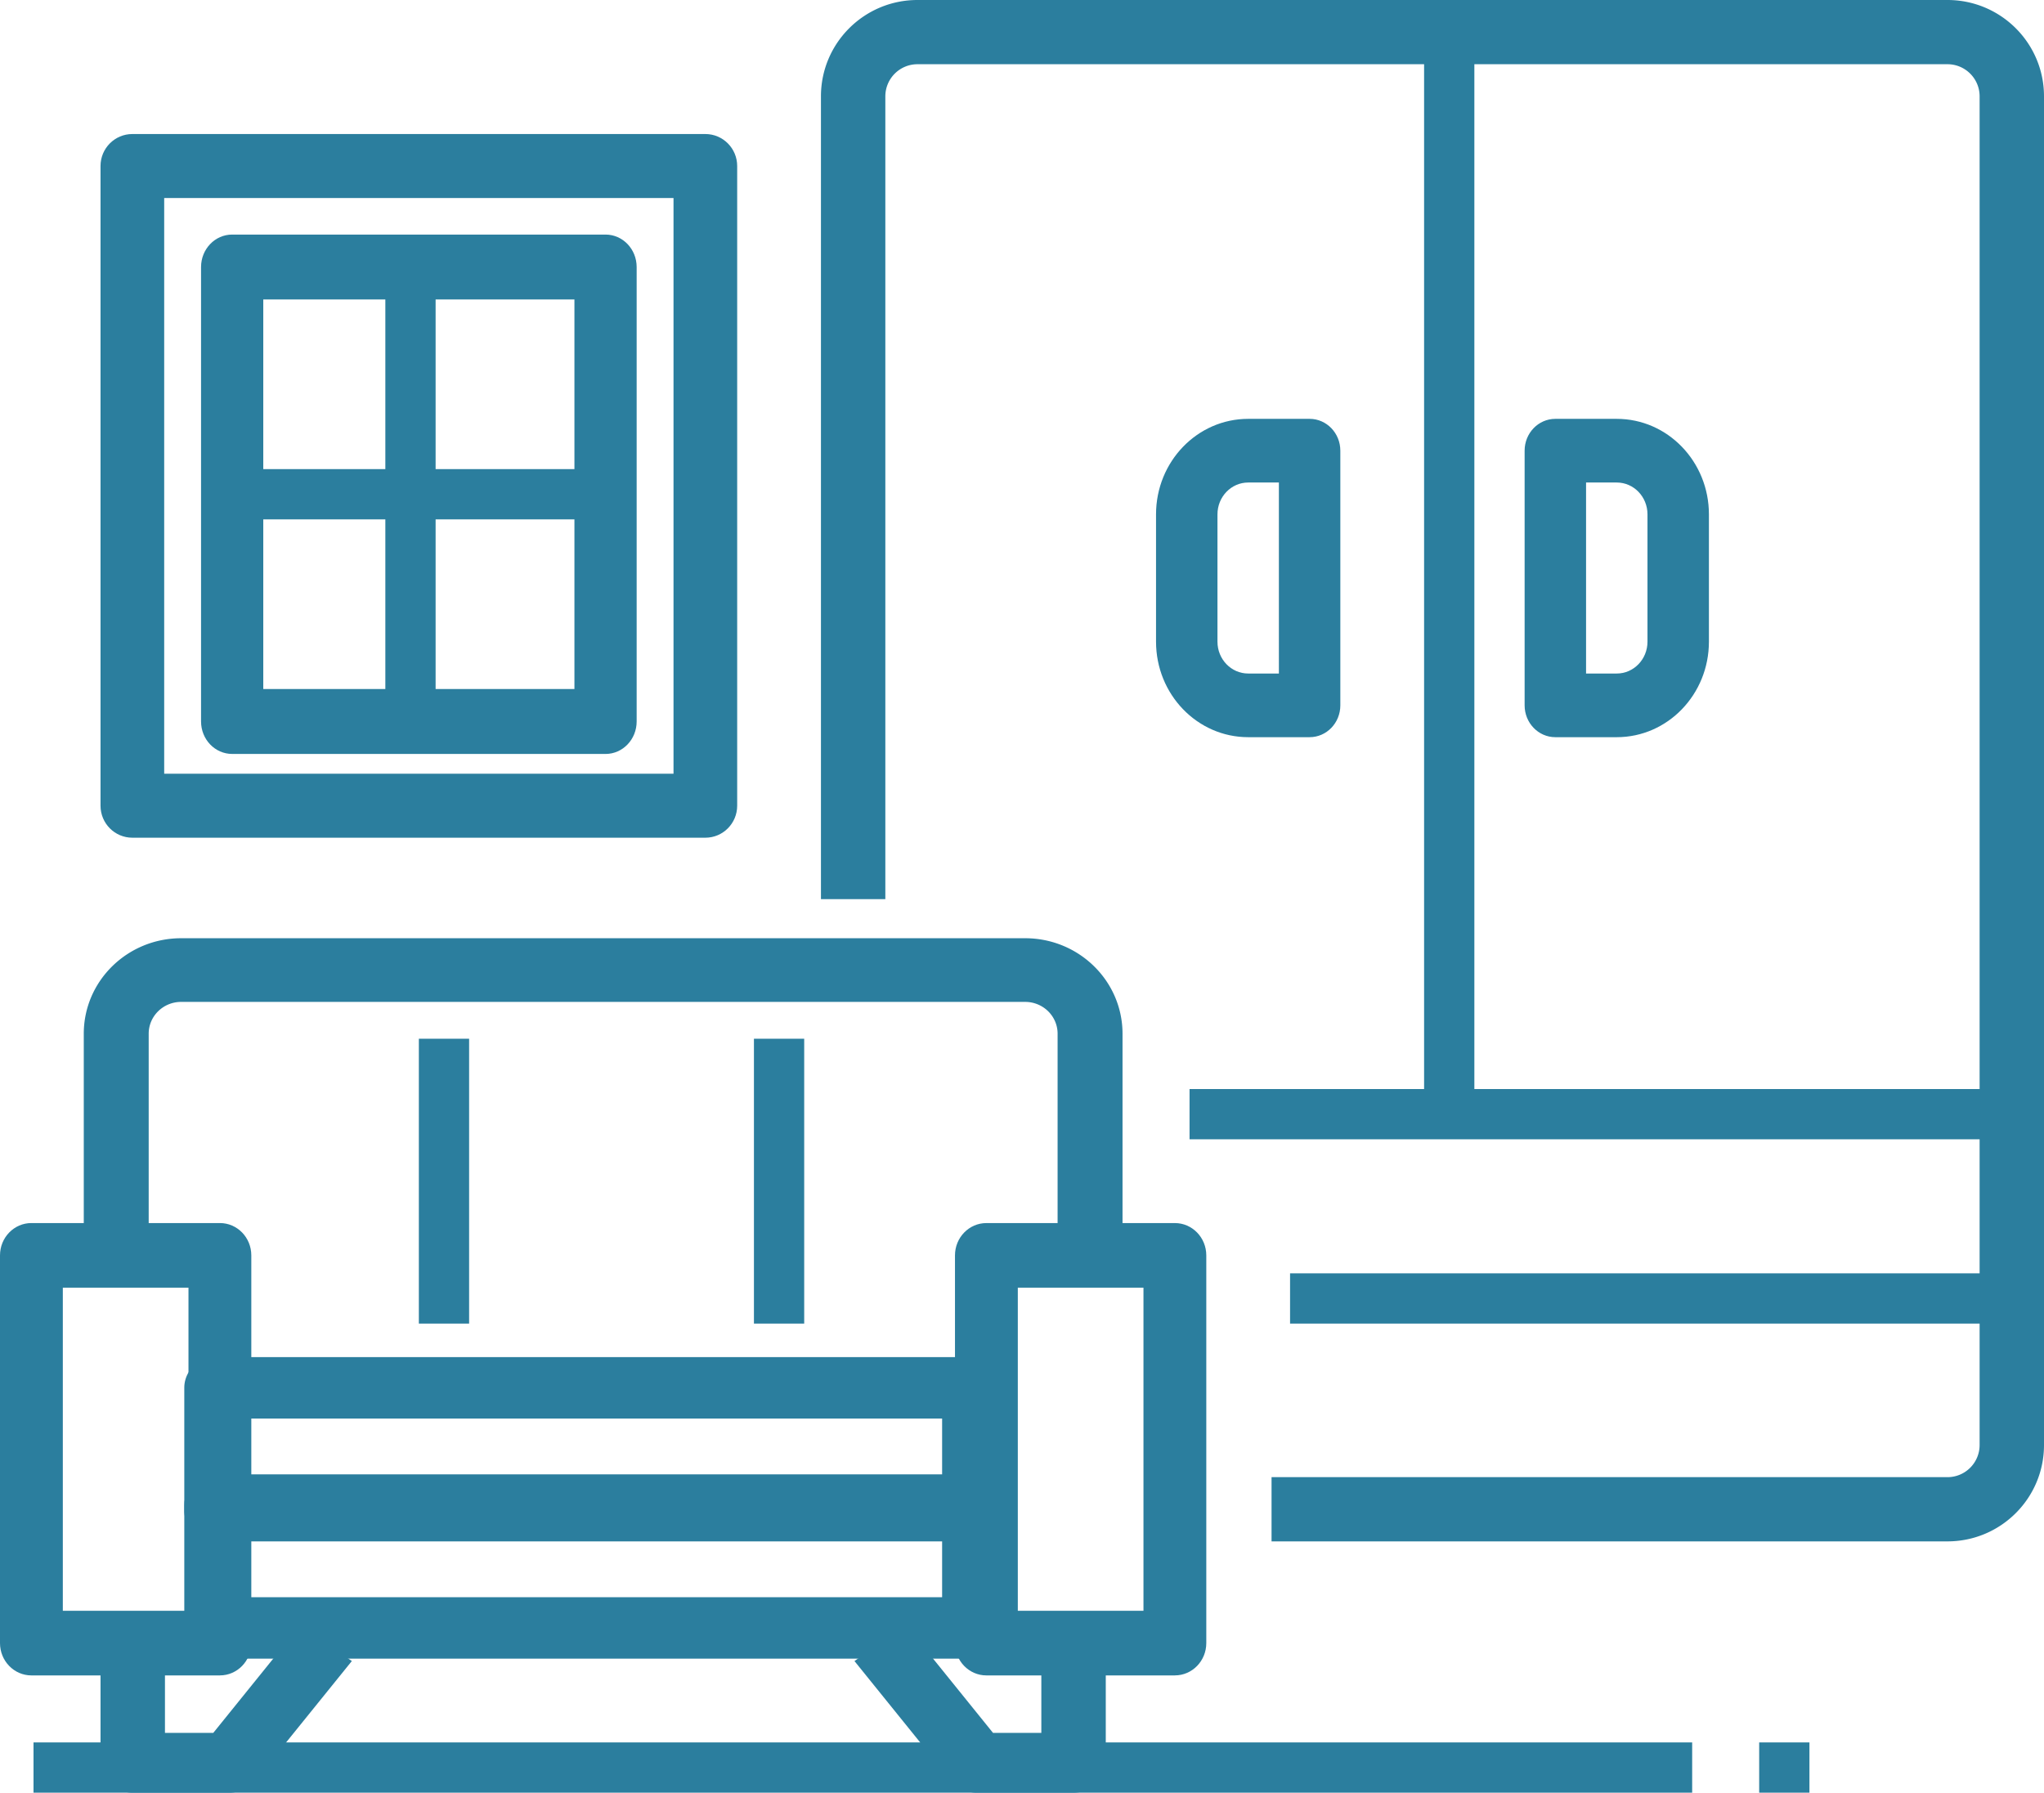 <svg width="122" height="107" viewBox="0 0 122 107" xmlns="http://www.w3.org/2000/svg"><g fill="#2B7E9E"><path d="M13.125 100H1.875C.839 100 0 99.137 0 98.071V74.93C0 73.863.84 73 1.875 73h11.25c1.036 0 1.875.863 1.875 1.929V98.07c0 1.066-.84 1.929-1.875 1.929zM3.75 96.143h7.5V76.857h-7.5v19.286zM70.125 100h-11.25C57.839 100 57 99.137 57 98.071V74.93c0-1.066.84-1.929 1.875-1.929h11.25c1.036 0 1.875.863 1.875 1.929v23.14c0 1.066-.84 1.929-1.875 1.929zm-9.375-3.857h7.5V76.857h-7.5v19.286z"/><path d="M58.115 99h-45.23C11.844 99 11 98.18 11 97.167v-7.334c0-1.012.844-1.833 1.885-1.833h45.23c1.041 0 1.885.82 1.885 1.833v7.334C60 98.179 59.156 99 58.115 99zM14.77 95.333h41.462v-3.666H14.769v3.666z"/><path d="M58.115 92h-45.23C11.844 92 11 91.18 11 90.167v-7.334c0-1.012.844-1.833 1.885-1.833h45.23c1.041 0 1.885.82 1.885 1.833v7.334C60 91.179 59.156 92 58.115 92zM14.77 88.333h41.462v-3.666H14.769v3.666zM67 75h-3.875V61.7c0-1.05-.867-1.9-1.938-1.9H10.813c-1.07 0-1.938.85-1.938 1.9V75H5V61.7c0-3.148 2.602-5.7 5.813-5.7h50.374C64.397 56 67 58.552 67 61.7V75zm-53.308 32H7.923C6.861 107 6 106.2 6 105.214v-7.143h3.846v5.358h2.885L17.923 97 21 99.143l-5.77 7.143c-.362.45-.932.714-1.538.714zm50.385 0h-5.77a1.976 1.976 0 0 1-1.538-.714L51 99.143 54.077 97l5.192 6.429h2.885V98.07H66v7.143c0 .987-.861 1.786-1.923 1.786z"/><path d="M25 62h3v17h-3zm20 0h3v17h-3zm71.237 30H75.895v-3.833h40.342a1.919 1.919 0 0 0 1.92-1.917V5.75c0-1.059-.86-1.917-1.92-1.917H54.763a1.919 1.919 0 0 0-1.92 1.917v47.917H49V5.75C49 2.574 51.58 0 54.763 0h61.474C119.42 0 122 2.574 122 5.75v80.5c0 3.176-2.58 5.75-5.763 5.75z"/><path d="M85 2h3v65h-3z"/><path d="M71 65h49v3H71zm6 11h43v3H77zm19.5-32h-3.667C91.821 44 91 43.15 91 42.1V26.9c0-1.05.82-1.9 1.833-1.9H96.5c3.038 0 5.5 2.552 5.5 5.7v7.6c0 3.148-2.462 5.7-5.5 5.7zm-1.833-3.8H96.5c1.013 0 1.833-.85 1.833-1.9v-7.6c0-1.05-.82-1.9-1.833-1.9h-1.833v11.4zm-16.5 3.8H74.5c-3.038 0-5.5-2.552-5.5-5.7v-7.6c0-3.148 2.462-5.7 5.5-5.7h3.667c1.012 0 1.833.85 1.833 1.9v15.2c0 1.05-.82 1.9-1.833 1.9zM74.5 28.8c-1.013 0-1.833.85-1.833 1.9v7.6c0 1.05.82 1.9 1.833 1.9h1.833V28.8H74.5zM42.1 50H7.9C6.85 50 6 49.145 6 48.09V9.91C6 8.854 6.85 8 7.9 8h34.2c1.05 0 1.9.855 1.9 1.91v38.18c0 1.055-.85 1.91-1.9 1.91zM9.8 46.182h30.4V11.818H9.8v34.364z"/><path d="M36.143 45H13.857C12.831 45 12 44.133 12 43.062V15.939c0-1.07.831-1.938 1.857-1.938h22.286c1.026 0 1.857.867 1.857 1.938v27.124c0 1.07-.831 1.938-1.857 1.938zm-20.429-3.875h18.572v-23.25H15.714v23.25zM2 104h99v3H2zm103 0h3v3h-3z"/><path d="M23 15h3v27h-3z"/><path d="M14 28h23v3H14z"/></g></svg>